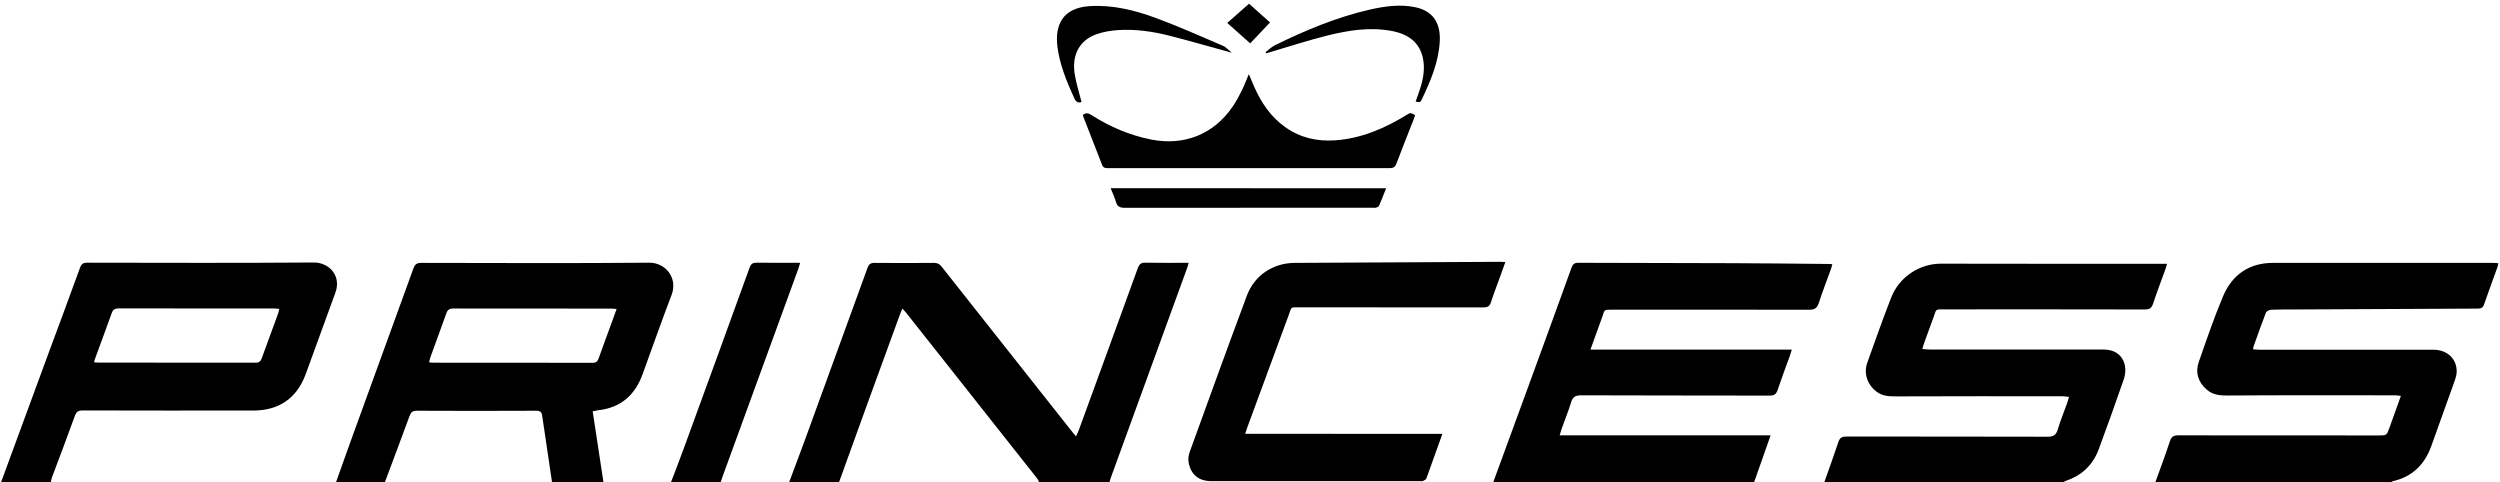 <?xml version="1.0" encoding="utf-8"?>
<svg xmlns="http://www.w3.org/2000/svg" viewBox="0 0 2560 494">
<g id="0">
	<path d="M1529,494c13.1-35.8,26.2-71.5,39.3-107.3c13.7-37.5,27.4-75,40.9-112.5c1.3-3.7,3-5.1,7.1-5.1
		c52.7,0.2,105.3,0.2,158,0.4c32.7,0.1,65.3,0.5,98,0.8c1.1,0,2.3,0.1,4,0.2c-0.5,1.7-0.7,3.1-1.2,4.4
		c-4.2,11.7-8.8,23.4-12.6,35.2c-1.7,5.3-4.2,7.1-9.9,7.1c-67-0.2-134-0.1-201-0.1c-10.1,0-8.1-0.1-11.1,8
		c-3.9,10.6-7.7,21.2-11.9,32.9c69.1,0,137.2,0,206.2,0c-0.8,2.6-1.2,4.1-1.7,5.6c-4.3,11.9-8.8,23.7-12.8,35.7
		c-1.5,4.4-3.5,5.8-8.2,5.8c-64.3-0.2-128.7,0-193-0.3c-5.9,0-8.6,1.7-10.3,7.2c-2.9,9.4-6.6,18.5-9.9,27.7c-0.6,1.7-1,3.4-1.8,6.1
		c72.1,0,143.4,0,216,0c-5.9,16.9-11.5,32.6-17,48.3C1707,494,1618,494,1529,494z"/>
	<path d="M2207,494c5.1-14.1,10.4-28.1,15-42.3c1.6-4.8,4-5.9,8.6-5.9c68.3,0.1,136.7,0.1,205,0.1c8.3,0,8.3,0,11.2-7.9
		c3.8-10.6,7.6-21.2,11.7-32.6c-2.4-0.3-4.1-0.6-5.8-0.6c-57.2,0-114.3-0.2-171.5,0.2c-8.3,0.1-15.5-0.7-21.7-6.2
		c-8.6-7.6-11.7-17.2-8-28c7.9-22.6,15.6-45.3,24.9-67.4c9.3-22,26.6-34.2,51.1-34.2c75.3-0.1,150.7-0.1,226,0
		c1.5,0,2.9,0.2,4.8,0.3c-0.3,1.4-0.3,2.5-0.7,3.5c-4.7,13-9.5,25.9-14,39c-1.3,3.7-3.7,4-6.9,4c-62.3,0.3-124.7,0.6-187,0.9
		c-8,0-16-0.1-24,0.3c-1.9,0.1-4.8,1.4-5.4,2.9c-4.5,11.6-8.6,23.4-12.8,35.1c-0.2,0.6-0.2,1.2-0.3,2.5c2.5,0.2,4.8,0.4,7,0.4
		c59.2,0,118.3,0,177.5,0c14.6,0,24.6,9.8,23.9,23.4c-0.2,2.9-1.1,5.9-2.1,8.7c-7.9,22.2-15.9,44.5-23.9,66.7
		c-6.8,18.9-19.6,31.4-39.5,35.9c-0.7,0.2-1.4,0.8-2,1.2C2367.7,494,2287.3,494,2207,494z"/>
	<path d="M1868,494c4.9-13.8,9.9-27.5,14.5-41.4c1.5-4.5,3.8-5.6,8.3-5.6c68.7,0.1,137.3,0,206,0.2c5.9,0,8.6-1.7,10.3-7.3
		c2.8-9.2,6.4-18.2,9.7-27.3c0.6-1.8,1.1-3.7,1.9-6.2c-2.6-0.2-4.5-0.6-6.4-0.6c-56.7,0-113.3-0.2-170,0.1c-7,0-13.5,0-19.5-4
		c-10.2-6.9-14.8-18.9-10.7-30.5c8-22.4,15.9-44.8,24.6-67c8.2-20.8,28.9-34.5,51.1-34.4c75.3,0.2,150.7,0.1,226,0.1
		c1.5,0,3,0,5.2,0c-0.5,1.8-0.7,3.1-1.2,4.4c-4.4,12.2-9,24.3-13.1,36.6c-1.5,4.4-3.6,5.8-8.2,5.8c-68.3-0.2-136.7-0.1-205-0.1
		c-10.4,0-8.3-0.7-11.7,8.4c-3.3,8.9-6.5,17.8-9.7,26.7c-0.5,1.5-0.9,3.1-1.7,5.5c2.9,0.2,5.3,0.5,7.7,0.5c59.3,0,118.7,0,178,0
		c11.4,0,19.7,5.9,21.8,16.5c0.9,4.3,0.4,9.4-1,13.6c-8.3,24-16.9,48-25.7,71.8c-5.9,16.1-17.2,27-33.6,32.5
		c-0.9,0.3-1.7,0.9-2.6,1.4C2031.3,494,1949.7,494,1868,494z"/>
	<path d="M344,494c6.1-17,12.1-34.1,18.3-51.1c20.4-56.1,40.8-112.1,61.1-168.2c1.5-4,3.4-5.5,7.8-5.5
		c77.8,0.1,155.6,0.5,233.4-0.2c17-0.2,29.7,15.7,23.1,33c-10.3,27-19.9,54.3-29.8,81.5c-7.8,21.3-22.5,34.1-45.4,36.6
		c-1.6,0.2-3.2,0.6-5.6,1.1c3.7,24.4,7.4,48.7,11.1,72.9c-17.7,0-35.3,0-53,0c0-0.5,0.2-1,0.1-1.5c-3.3-22.3-6.7-44.6-9.9-66.9
		c-0.5-3.8-2.1-5.1-6.1-5.1c-40.8,0.2-81.6,0.2-122.3,0c-4.3,0-6,1.5-7.4,5.3c-8.3,22.8-16.9,45.4-25.4,68.2
		C377.3,494,360.7,494,344,494z M631.4,316.4c-2.7-0.2-4.3-0.4-5.9-0.4c-53.8,0-107.6,0-161.4-0.1c-3.7,0-5.7,1.2-7,4.8
		c-5.4,15.2-11,30.3-16.5,45.5c-0.5,1.5-0.8,3-1.2,4.9c1.8,0.2,3,0.3,4.1,0.3c54.5,0,109,0,163.4,0.1c3.5,0,5-1.4,6.1-4.5
		c4.4-12.4,9-24.7,13.5-37C628,325.7,629.5,321.5,631.4,316.4z"/>
	<path d="M808,494c5.4-14.5,10.9-28.9,16.2-43.4c21.4-58.7,42.8-117.4,64.1-176.2c1.4-4,3.4-5.3,7.5-5.2c20.2,0.2,40.3,0.2,60.5,0
		c3.5,0,5.7,1,7.9,3.8c43.9,55.7,88,111.4,132,167c1.6,2.1,3.3,4.1,5.7,6.9c1.1-2.5,1.9-4.2,2.6-5.9
		c20.2-55.4,40.5-110.9,60.6-166.4c1.5-4.1,3.3-5.7,7.8-5.6c14.5,0.3,29,0.1,44.3,0.1c-0.6,2.2-1,3.8-1.6,5.4
		c-26,71.5-52.1,143.1-78.1,214.6c-0.6,1.5-0.9,3.2-1.4,4.7c-24,0-48,0-72,0c-0.7-1.3-1.1-2.7-2-3.8
		c-44.8-56.7-89.7-113.4-134.5-170.1c-0.9-1.2-2.1-2.2-3.6-3.9c-1,2.3-1.6,3.8-2.2,5.3c-11.7,32-23.4,64-35,96
		c-9.2,25.5-18.4,50.9-27.6,76.4C842,494,825,494,808,494z"/>
	<path d="M1,494c16.5-44.9,33.1-89.8,49.6-134.8c10.5-28.4,21.1-56.7,31.4-85.2c1.4-3.8,3.3-5,7.2-5c77.5,0.1,154.9,0.4,232.4-0.2
		c14.3-0.1,28.5,12.7,21.8,31c-10.2,27.8-20.2,55.6-30.4,83.4c-9.1,24.7-27.4,37.2-53.8,37.2c-58.1,0-116.3,0.1-174.4-0.1
		c-4.6,0-6.6,1.2-8.2,5.7c-7.6,21.1-15.6,42.1-23.5,63.1c-0.6,1.5-0.7,3.2-1,4.8C35,494,18,494,1,494z M96.3,371
		c2,0.2,3.1,0.3,4.3,0.3c53.8,0,107.6,0,161.3,0.1c3.5,0,5-1.5,6.1-4.5c5.5-15.3,11.2-30.6,16.8-45.9c0.5-1.3,0.7-2.8,1.2-4.7
		c-2.2-0.2-3.8-0.4-5.4-0.4c-53.1,0-106.2,0-159.3-0.1c-3.7,0-5.6,1.2-6.9,4.8c-5.4,15.2-11.1,30.3-16.6,45.4
		C97.2,367.4,96.9,368.9,96.3,371z"/>
	<path d="M687,494c4.5-11.8,9.1-23.5,13.4-35.4c22.5-61.5,44.9-123,67.2-184.6c1.4-3.8,3.2-5,7.2-5c14.6,0.2,29.3,0.1,44.5,0.1
		c-0.7,2.4-1.1,4.3-1.8,6.1c-25.9,71-51.8,142-77.7,213.1c-0.7,1.9-1.3,3.8-1.9,5.7C721,494,704,494,687,494z"/>
	<path d="M1477,444.3c-5.7,16.1-11,30.9-16.4,45.7c-0.4,1.2-2.3,1.9-3.6,2.6c-0.7,0.3-1.6,0.1-2.5,0.1c-71.3,0-142.6,0-213.9,0
		c-13.1,0-21.4-6.7-23.5-19.6c-0.6-3.4,0.1-7.4,1.3-10.7c19.3-53.3,38.6-106.6,58.4-159.7c7.7-20.7,26.7-33.3,48.7-33.5
		c70.1-0.4,140.3-0.7,210.4-1.1c1.6,0,3.2,0.1,5.6,0.2c-1.7,4.7-3.2,8.9-4.7,13.1c-3.4,9.4-7,18.7-10.1,28.2
		c-1.3,4.1-3.5,5.2-7.6,5.2c-62.7-0.1-125.3-0.1-188-0.1c-10,0-8.2-0.9-11.5,8c-14.2,38.5-28.4,77-42.6,115.6
		c-0.6,1.7-1.1,3.4-1.9,5.9C1342.5,444.3,1409.2,444.3,1477,444.3z"/>
	<path d="M1108.9,117.7c3.4-2.7,6-1.7,8.9,0.2c18.8,12,39,20.6,61,25c33.6,6.6,63.8-5.2,83.2-33.4c3.5-5.1,6.5-10.5,9.2-16
		c2.8-5.5,4.9-11.2,7.6-17.6c2,4.8,3.8,9.1,5.7,13.4c7.2,16.1,16.8,30.3,31.3,40.7c15.4,11,32.6,15,51.4,13.7
		c27-1.9,50.8-12.3,73.5-26.2c3.5-2.2,3.5-2.2,8.4,0.4c-0.6,1.8-1.2,3.6-1.9,5.4c-5.8,14.7-11.7,29.4-17.2,44.1
		c-1.3,3.5-3.2,4.8-6.9,4.8c-96.2-0.1-192.3-0.1-288.5,0c-2.6,0-4.8-0.2-6-3.2c-6.3-16.4-12.8-32.8-19.2-49.3
		C1109.1,119.1,1109.1,118.4,1108.9,117.7z"/>
	<path d="M1419.4,192.8c-2.5,6.2-4.7,12.1-7.2,17.8c-0.4,1-1.9,1.7-3,2c-1.2,0.4-2.6,0.1-4,0.1c-84.5,0-169,0-253.5,0.1
		c-5,0-7.6-1.3-9-6.1c-1.3-4.6-3.4-8.9-5.4-14C1231.4,192.8,1324.9,192.8,1419.4,192.8z"/>
	<path d="M1261.4,54c-22.7-6.2-43.6-12.3-64.6-17.6c-17-4.3-34.3-6.7-51.9-5.6c-7.2,0.5-14.6,1.7-21.4,4
		c-18.8,6.3-25.8,22.2-23.1,40.3c1.4,9.8,4.6,19.3,7.1,29.3c-3.1,1.2-5.5,0.4-7.4-3.7c-7.7-17-14.9-34.1-17.3-52.9
		c-2.8-22.3,5.5-39.8,32.9-41.5c23.4-1.5,45.7,4,67.3,11.9c23.4,8.6,46.2,18.8,69.1,28.6C1255.2,48,1257.7,51,1261.4,54z"/>
	<path d="M1295.9,53.4c3.2-2.4,6.2-5.4,9.7-7.1c31.1-15.3,62.9-28.6,96.8-36.4c15.5-3.5,31.1-5.8,46.9-2.5
		c19.5,4.1,26,17.9,25,35.3c-1.2,21.1-9.4,40.3-18.4,59.1c-1.5,3.1-1.6,3-6.3,2.3c1.7-5,3.6-9.9,5.1-14.9c3-9.8,4.5-19.8,2.3-30
		c-3.8-16.9-16.1-24.5-31.9-27.5c-22.2-4.2-44.1-0.7-65.6,4.6c-19.6,4.9-38.9,11.2-58.3,16.9c-1.5,0.4-3,0.9-4.5,1.4
		C1296.4,54.2,1296.1,53.8,1295.9,53.4z"/>
	<path d="M1256.7,23.5c8.2-7.3,15.6-13.7,22.3-19.7c6.4,5.7,13.7,12.2,21.5,19.2c-7.5,7.9-14.2,14.9-20.3,21.4
		C1272.7,37.7,1265.3,31.1,1256.7,23.5z"/>
</g>
</svg>
